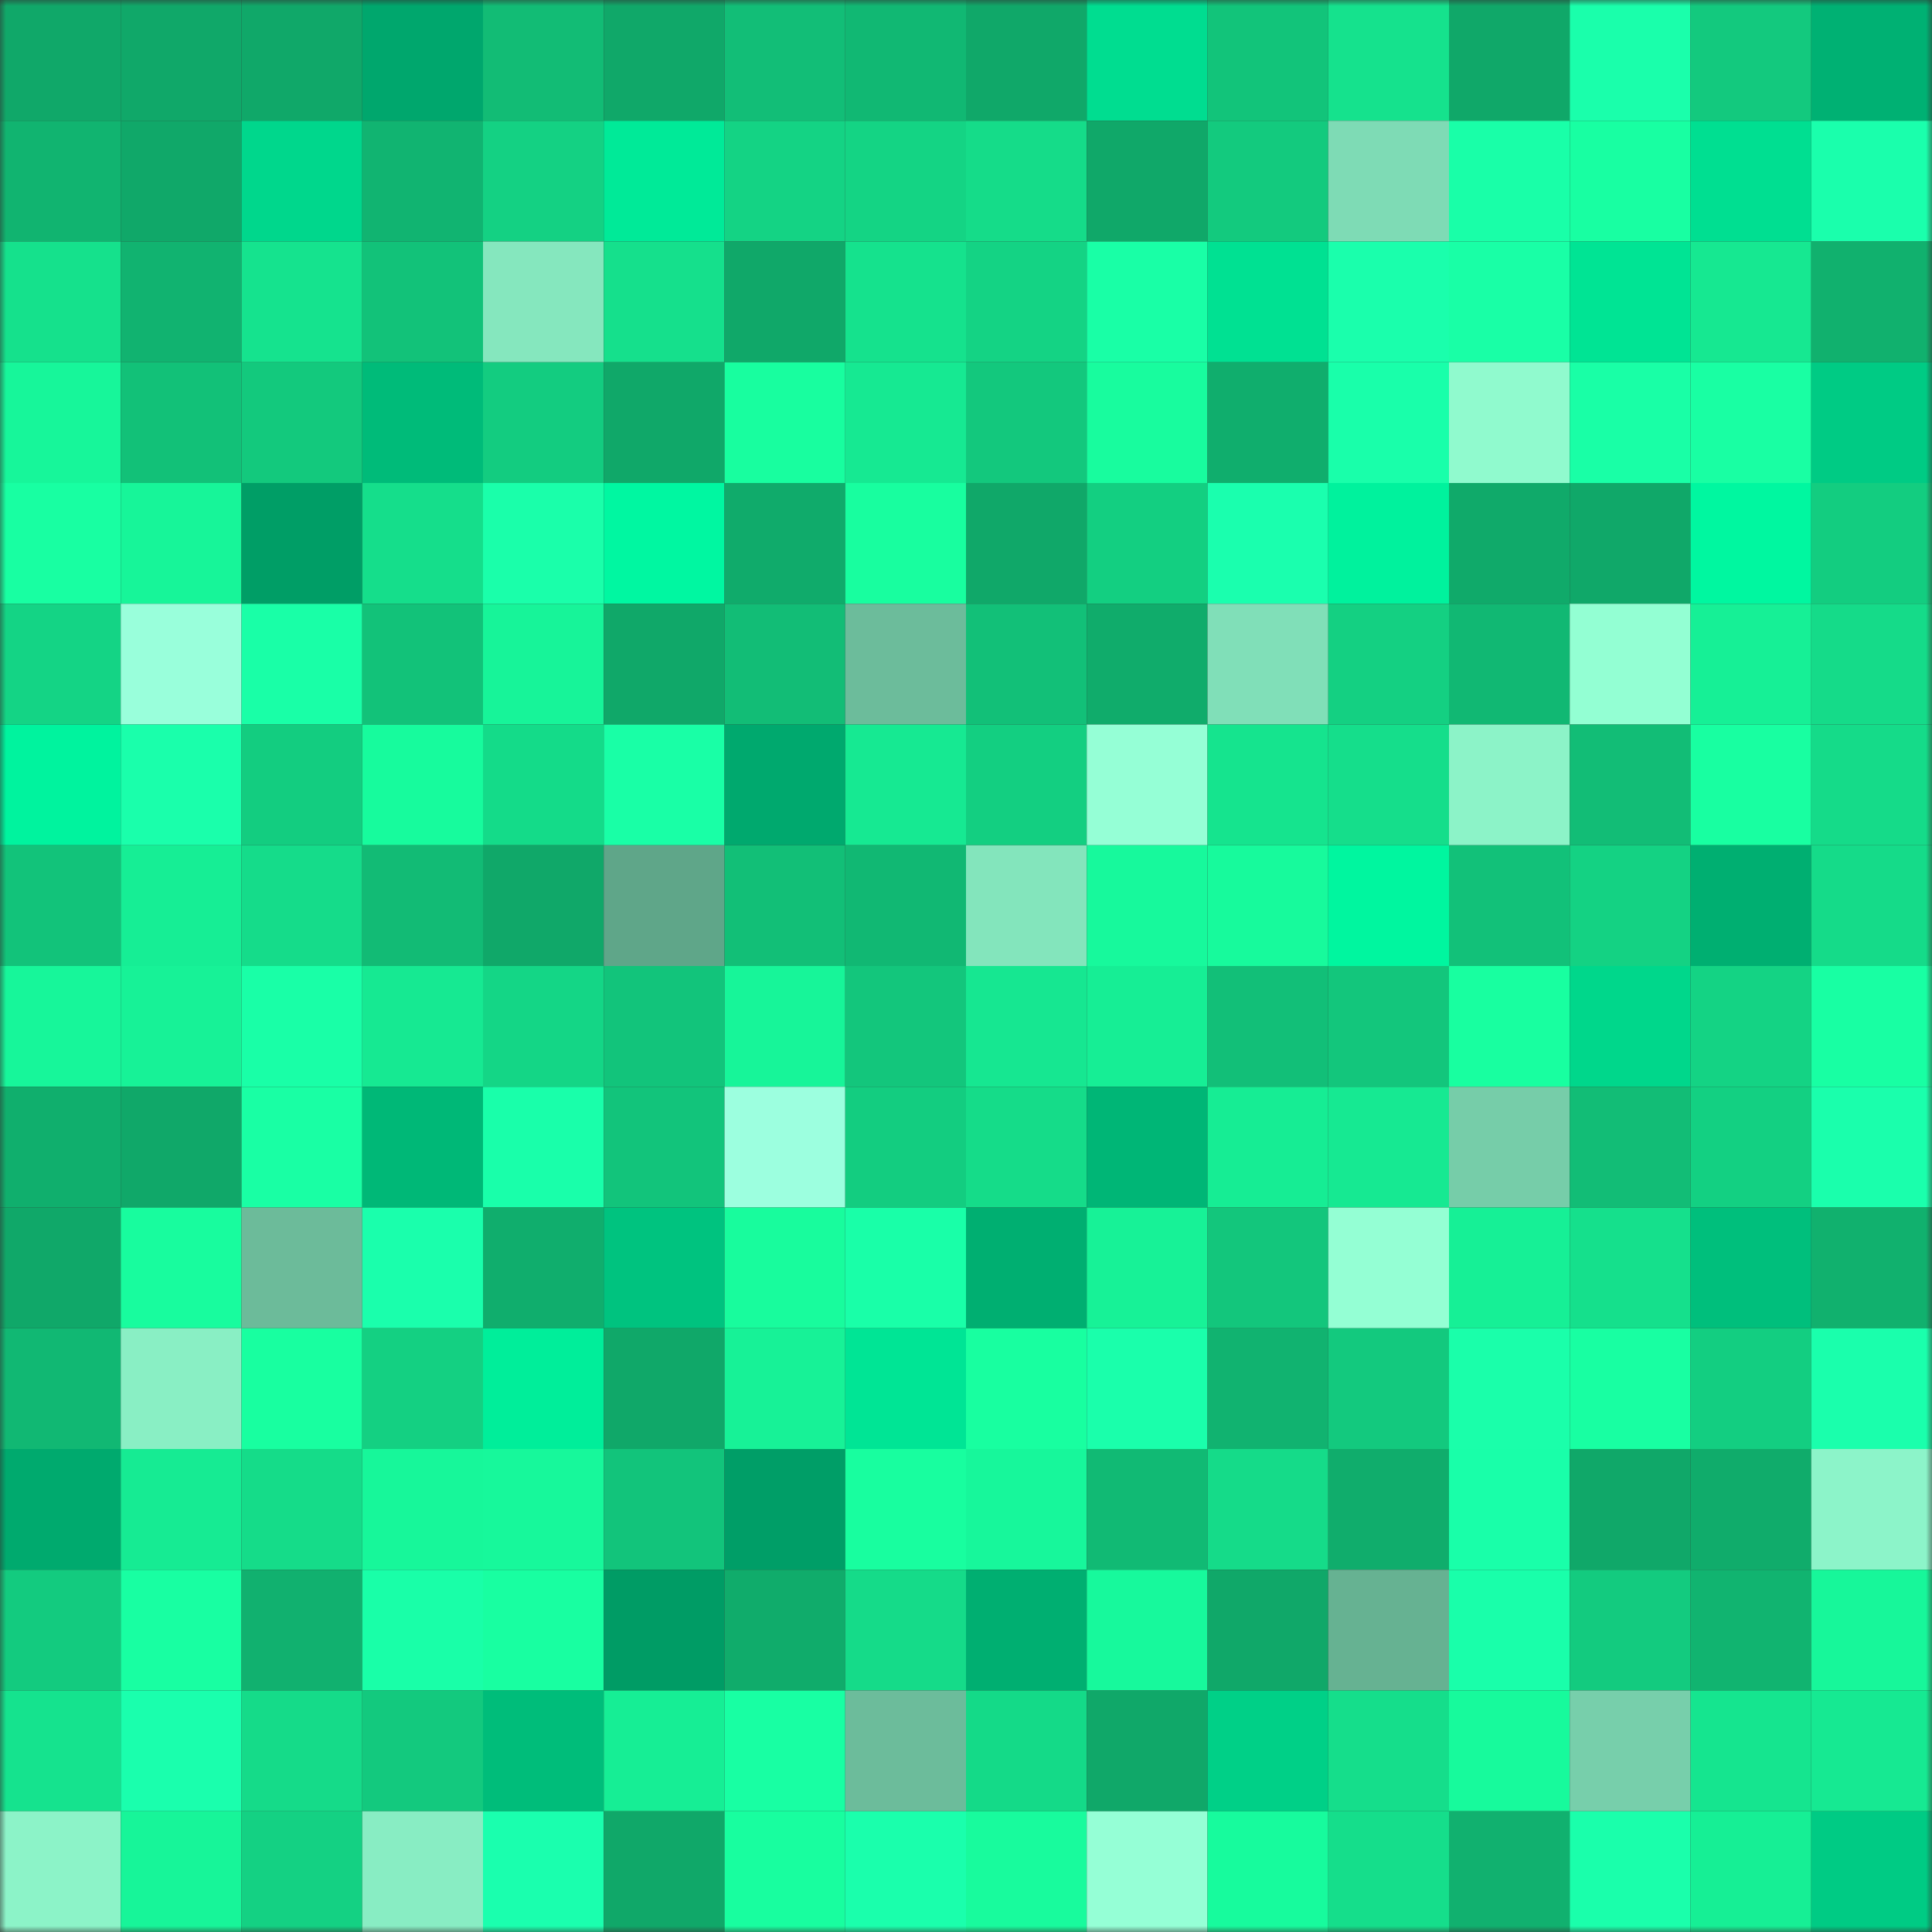 <svg viewBox="0 0 160 160" fill="none" role="img" xmlns="http://www.w3.org/2000/svg" width="240" height="240" name="lens%2Cgacon.lens"><rect x="0" y="0" width="160" height="160" fill="#333333" stroke="none"/><mask id="381765618" mask-type="alpha" maskUnits="userSpaceOnUse" x="0" y="0" width="160" height="160"><rect width="160" height="160" fill="#FFFFFF"></rect></mask><g mask="url(#381765618)"><rect x="0" y="0" width="10" height="10" fill="#10a869"></rect><rect x="10" y="0" width="10" height="10" fill="#10a869"></rect><rect x="20" y="0" width="10" height="10" fill="#10a869"></rect><rect x="30" y="0" width="10" height="10" fill="#00a76d"></rect><rect x="40" y="0" width="10" height="10" fill="#12bc75"></rect><rect x="50" y="0" width="10" height="10" fill="#10a869"></rect><rect x="60" y="0" width="10" height="10" fill="#12be77"></rect><rect x="70" y="0" width="10" height="10" fill="#11b873"></rect><rect x="80" y="0" width="10" height="10" fill="#10a869"></rect><rect x="90" y="0" width="10" height="10" fill="#00dd90"></rect><rect x="100" y="0" width="10" height="10" fill="#12c47a"></rect><rect x="110" y="0" width="10" height="10" fill="#15e28d"></rect><rect x="120" y="0" width="10" height="10" fill="#10a869"></rect><rect x="130" y="0" width="10" height="10" fill="#1affab"></rect><rect x="140" y="0" width="10" height="10" fill="#13c97e"></rect><rect x="150" y="0" width="10" height="10" fill="#00b173"></rect><rect x="0" y="10" width="10" height="10" fill="#11b470"></rect><rect x="10" y="10" width="10" height="10" fill="#10a869"></rect><rect x="20" y="10" width="10" height="10" fill="#00d78c"></rect><rect x="30" y="10" width="10" height="10" fill="#11b471"></rect><rect x="40" y="10" width="10" height="10" fill="#14d183"></rect><rect x="50" y="10" width="10" height="10" fill="#00ea98"></rect><rect x="60" y="10" width="10" height="10" fill="#14d384"></rect><rect x="70" y="10" width="10" height="10" fill="#14d484"></rect><rect x="80" y="10" width="10" height="10" fill="#15dc89"></rect><rect x="90" y="10" width="10" height="10" fill="#10a869"></rect><rect x="100" y="10" width="10" height="10" fill="#13ca7e"></rect><rect x="110" y="10" width="10" height="10" fill="#7edbb5"></rect><rect x="120" y="10" width="10" height="10" fill="#19ffa8"></rect><rect x="130" y="10" width="10" height="10" fill="#18ffa2"></rect><rect x="140" y="10" width="10" height="10" fill="#00df91"></rect><rect x="150" y="10" width="10" height="10" fill="#1affac"></rect><rect x="0" y="20" width="10" height="10" fill="#15e18c"></rect><rect x="10" y="20" width="10" height="10" fill="#11b370"></rect><rect x="20" y="20" width="10" height="10" fill="#15e38e"></rect><rect x="30" y="20" width="10" height="10" fill="#12c279"></rect><rect x="40" y="20" width="10" height="10" fill="#85e7be"></rect><rect x="50" y="20" width="10" height="10" fill="#15e08c"></rect><rect x="60" y="20" width="10" height="10" fill="#10a869"></rect><rect x="70" y="20" width="10" height="10" fill="#15e28d"></rect><rect x="80" y="20" width="10" height="10" fill="#14d384"></rect><rect x="90" y="20" width="10" height="10" fill="#19ffa6"></rect><rect x="100" y="20" width="10" height="10" fill="#00e192"></rect><rect x="110" y="20" width="10" height="10" fill="#1affac"></rect><rect x="120" y="20" width="10" height="10" fill="#19ffa6"></rect><rect x="130" y="20" width="10" height="10" fill="#00e494"></rect><rect x="140" y="20" width="10" height="10" fill="#16e891"></rect><rect x="150" y="20" width="10" height="10" fill="#11b16e"></rect><rect x="0" y="30" width="10" height="10" fill="#17f69a"></rect><rect x="10" y="30" width="10" height="10" fill="#12c178"></rect><rect x="20" y="30" width="10" height="10" fill="#13c97d"></rect><rect x="30" y="30" width="10" height="10" fill="#00bb79"></rect><rect x="40" y="30" width="10" height="10" fill="#13cc80"></rect><rect x="50" y="30" width="10" height="10" fill="#10a869"></rect><rect x="60" y="30" width="10" height="10" fill="#18fe9f"></rect><rect x="70" y="30" width="10" height="10" fill="#16e992"></rect><rect x="80" y="30" width="10" height="10" fill="#13c87d"></rect><rect x="90" y="30" width="10" height="10" fill="#18fc9e"></rect><rect x="100" y="30" width="10" height="10" fill="#10ae6d"></rect><rect x="110" y="30" width="10" height="10" fill="#19ffaa"></rect><rect x="120" y="30" width="10" height="10" fill="#90face"></rect><rect x="130" y="30" width="10" height="10" fill="#19ffa6"></rect><rect x="140" y="30" width="10" height="10" fill="#19ffa3"></rect><rect x="150" y="30" width="10" height="10" fill="#00cb84"></rect><rect x="0" y="40" width="10" height="10" fill="#18ffa2"></rect><rect x="10" y="40" width="10" height="10" fill="#17f599"></rect><rect x="20" y="40" width="10" height="10" fill="#009e66"></rect><rect x="30" y="40" width="10" height="10" fill="#15de8b"></rect><rect x="40" y="40" width="10" height="10" fill="#1affaa"></rect><rect x="50" y="40" width="10" height="10" fill="#00f7a1"></rect><rect x="60" y="40" width="10" height="10" fill="#10ab6b"></rect><rect x="70" y="40" width="10" height="10" fill="#18fe9f"></rect><rect x="80" y="40" width="10" height="10" fill="#10a869"></rect><rect x="90" y="40" width="10" height="10" fill="#13cf81"></rect><rect x="100" y="40" width="10" height="10" fill="#1affae"></rect><rect x="110" y="40" width="10" height="10" fill="#00f29d"></rect><rect x="120" y="40" width="10" height="10" fill="#10aa6a"></rect><rect x="130" y="40" width="10" height="10" fill="#10a869"></rect><rect x="140" y="40" width="10" height="10" fill="#00f7a0"></rect><rect x="150" y="40" width="10" height="10" fill="#13cd80"></rect><rect x="0" y="50" width="10" height="10" fill="#14d485"></rect><rect x="10" y="50" width="10" height="10" fill="#99ffdb"></rect><rect x="20" y="50" width="10" height="10" fill="#19ffa7"></rect><rect x="30" y="50" width="10" height="10" fill="#12c279"></rect><rect x="40" y="50" width="10" height="10" fill="#17f499"></rect><rect x="50" y="50" width="10" height="10" fill="#10a869"></rect><rect x="60" y="50" width="10" height="10" fill="#12bd76"></rect><rect x="70" y="50" width="10" height="10" fill="#6cbc9b"></rect><rect x="80" y="50" width="10" height="10" fill="#12c078"></rect><rect x="90" y="50" width="10" height="10" fill="#10ac6b"></rect><rect x="100" y="50" width="10" height="10" fill="#80dfb8"></rect><rect x="110" y="50" width="10" height="10" fill="#14d082"></rect><rect x="120" y="50" width="10" height="10" fill="#11b873"></rect><rect x="130" y="50" width="10" height="10" fill="#93ffd3"></rect><rect x="140" y="50" width="10" height="10" fill="#16f096"></rect><rect x="150" y="50" width="10" height="10" fill="#15db89"></rect><rect x="0" y="60" width="10" height="10" fill="#00f39e"></rect><rect x="10" y="60" width="10" height="10" fill="#1affab"></rect><rect x="20" y="60" width="10" height="10" fill="#13cd80"></rect><rect x="30" y="60" width="10" height="10" fill="#17fb9d"></rect><rect x="40" y="60" width="10" height="10" fill="#14db89"></rect><rect x="50" y="60" width="10" height="10" fill="#19ffa6"></rect><rect x="60" y="60" width="10" height="10" fill="#00a96e"></rect><rect x="70" y="60" width="10" height="10" fill="#16e992"></rect><rect x="80" y="60" width="10" height="10" fill="#13cf81"></rect><rect x="90" y="60" width="10" height="10" fill="#95ffd6"></rect><rect x="100" y="60" width="10" height="10" fill="#15e48e"></rect><rect x="110" y="60" width="10" height="10" fill="#15de8b"></rect><rect x="120" y="60" width="10" height="10" fill="#8cf3c8"></rect><rect x="130" y="60" width="10" height="10" fill="#12bd76"></rect><rect x="140" y="60" width="10" height="10" fill="#18ffa1"></rect><rect x="150" y="60" width="10" height="10" fill="#15db89"></rect><rect x="0" y="70" width="10" height="10" fill="#12c37a"></rect><rect x="10" y="70" width="10" height="10" fill="#16ee95"></rect><rect x="20" y="70" width="10" height="10" fill="#15dc8a"></rect><rect x="30" y="70" width="10" height="10" fill="#12bb75"></rect><rect x="40" y="70" width="10" height="10" fill="#10a869"></rect><rect x="50" y="70" width="10" height="10" fill="#5fa689"></rect><rect x="60" y="70" width="10" height="10" fill="#12bf77"></rect><rect x="70" y="70" width="10" height="10" fill="#11b873"></rect><rect x="80" y="70" width="10" height="10" fill="#83e5bc"></rect><rect x="90" y="70" width="10" height="10" fill="#17f99c"></rect><rect x="100" y="70" width="10" height="10" fill="#17fa9c"></rect><rect x="110" y="70" width="10" height="10" fill="#00f69f"></rect><rect x="120" y="70" width="10" height="10" fill="#12c179"></rect><rect x="130" y="70" width="10" height="10" fill="#14d283"></rect><rect x="140" y="70" width="10" height="10" fill="#00af71"></rect><rect x="150" y="70" width="10" height="10" fill="#15db89"></rect><rect x="0" y="80" width="10" height="10" fill="#17f69a"></rect><rect x="10" y="80" width="10" height="10" fill="#17f297"></rect><rect x="20" y="80" width="10" height="10" fill="#19ffa7"></rect><rect x="30" y="80" width="10" height="10" fill="#16e992"></rect><rect x="40" y="80" width="10" height="10" fill="#14d686"></rect><rect x="50" y="80" width="10" height="10" fill="#12c47b"></rect><rect x="60" y="80" width="10" height="10" fill="#17f599"></rect><rect x="70" y="80" width="10" height="10" fill="#13c67c"></rect><rect x="80" y="80" width="10" height="10" fill="#16e791"></rect><rect x="90" y="80" width="10" height="10" fill="#16ee95"></rect><rect x="100" y="80" width="10" height="10" fill="#12bf78"></rect><rect x="110" y="80" width="10" height="10" fill="#13c67c"></rect><rect x="120" y="80" width="10" height="10" fill="#18ffa0"></rect><rect x="130" y="80" width="10" height="10" fill="#00d78b"></rect><rect x="140" y="80" width="10" height="10" fill="#14d384"></rect><rect x="150" y="80" width="10" height="10" fill="#18ffa3"></rect><rect x="0" y="90" width="10" height="10" fill="#10af6d"></rect><rect x="10" y="90" width="10" height="10" fill="#10a869"></rect><rect x="20" y="90" width="10" height="10" fill="#19ffa4"></rect><rect x="30" y="90" width="10" height="10" fill="#00b877"></rect><rect x="40" y="90" width="10" height="10" fill="#19ffaa"></rect><rect x="50" y="90" width="10" height="10" fill="#12c47b"></rect><rect x="60" y="90" width="10" height="10" fill="#9cffdf"></rect><rect x="70" y="90" width="10" height="10" fill="#13cd80"></rect><rect x="80" y="90" width="10" height="10" fill="#15dc89"></rect><rect x="90" y="90" width="10" height="10" fill="#00b676"></rect><rect x="100" y="90" width="10" height="10" fill="#16ed94"></rect><rect x="110" y="90" width="10" height="10" fill="#16e992"></rect><rect x="120" y="90" width="10" height="10" fill="#76cda9"></rect><rect x="130" y="90" width="10" height="10" fill="#12bd76"></rect><rect x="140" y="90" width="10" height="10" fill="#13d082"></rect><rect x="150" y="90" width="10" height="10" fill="#1affac"></rect><rect x="0" y="100" width="10" height="10" fill="#10a869"></rect><rect x="10" y="100" width="10" height="10" fill="#18fc9e"></rect><rect x="20" y="100" width="10" height="10" fill="#6cbb9a"></rect><rect x="30" y="100" width="10" height="10" fill="#1affac"></rect><rect x="40" y="100" width="10" height="10" fill="#10ae6d"></rect><rect x="50" y="100" width="10" height="10" fill="#00c37f"></rect><rect x="60" y="100" width="10" height="10" fill="#18fc9d"></rect><rect x="70" y="100" width="10" height="10" fill="#19ffa8"></rect><rect x="80" y="100" width="10" height="10" fill="#00af71"></rect><rect x="90" y="100" width="10" height="10" fill="#17f297"></rect><rect x="100" y="100" width="10" height="10" fill="#13c67c"></rect><rect x="110" y="100" width="10" height="10" fill="#94ffd4"></rect><rect x="120" y="100" width="10" height="10" fill="#16f096"></rect><rect x="130" y="100" width="10" height="10" fill="#15e08c"></rect><rect x="140" y="100" width="10" height="10" fill="#00bf7c"></rect><rect x="150" y="100" width="10" height="10" fill="#11b16e"></rect><rect x="0" y="110" width="10" height="10" fill="#11b873"></rect><rect x="10" y="110" width="10" height="10" fill="#89efc4"></rect><rect x="20" y="110" width="10" height="10" fill="#18ffa0"></rect><rect x="30" y="110" width="10" height="10" fill="#14d082"></rect><rect x="40" y="110" width="10" height="10" fill="#00ee9a"></rect><rect x="50" y="110" width="10" height="10" fill="#10a869"></rect><rect x="60" y="110" width="10" height="10" fill="#17f297"></rect><rect x="70" y="110" width="10" height="10" fill="#00e595"></rect><rect x="80" y="110" width="10" height="10" fill="#18ffa0"></rect><rect x="90" y="110" width="10" height="10" fill="#1affab"></rect><rect x="100" y="110" width="10" height="10" fill="#11b370"></rect><rect x="110" y="110" width="10" height="10" fill="#13c97e"></rect><rect x="120" y="110" width="10" height="10" fill="#1affaa"></rect><rect x="130" y="110" width="10" height="10" fill="#18ffa2"></rect><rect x="140" y="110" width="10" height="10" fill="#13ce81"></rect><rect x="150" y="110" width="10" height="10" fill="#1affac"></rect><rect x="0" y="120" width="10" height="10" fill="#00aa6e"></rect><rect x="10" y="120" width="10" height="10" fill="#16eb93"></rect><rect x="20" y="120" width="10" height="10" fill="#15dc89"></rect><rect x="30" y="120" width="10" height="10" fill="#17f79a"></rect><rect x="40" y="120" width="10" height="10" fill="#17f89b"></rect><rect x="50" y="120" width="10" height="10" fill="#12c47b"></rect><rect x="60" y="120" width="10" height="10" fill="#009e67"></rect><rect x="70" y="120" width="10" height="10" fill="#18fe9f"></rect><rect x="80" y="120" width="10" height="10" fill="#17f79b"></rect><rect x="90" y="120" width="10" height="10" fill="#11ba74"></rect><rect x="100" y="120" width="10" height="10" fill="#15db89"></rect><rect x="110" y="120" width="10" height="10" fill="#10ad6c"></rect><rect x="120" y="120" width="10" height="10" fill="#19ffa9"></rect><rect x="130" y="120" width="10" height="10" fill="#10a869"></rect><rect x="140" y="120" width="10" height="10" fill="#10ac6b"></rect><rect x="150" y="120" width="10" height="10" fill="#8cf4c9"></rect><rect x="0" y="130" width="10" height="10" fill="#13cb7f"></rect><rect x="10" y="130" width="10" height="10" fill="#18ffa2"></rect><rect x="20" y="130" width="10" height="10" fill="#11b16f"></rect><rect x="30" y="130" width="10" height="10" fill="#19ffa8"></rect><rect x="40" y="130" width="10" height="10" fill="#18ffa1"></rect><rect x="50" y="130" width="10" height="10" fill="#009c65"></rect><rect x="60" y="130" width="10" height="10" fill="#10ac6b"></rect><rect x="70" y="130" width="10" height="10" fill="#15db89"></rect><rect x="80" y="130" width="10" height="10" fill="#00af71"></rect><rect x="90" y="130" width="10" height="10" fill="#17f99c"></rect><rect x="100" y="130" width="10" height="10" fill="#10a869"></rect><rect x="110" y="130" width="10" height="10" fill="#66b292"></rect><rect x="120" y="130" width="10" height="10" fill="#19ffaa"></rect><rect x="130" y="130" width="10" height="10" fill="#13cb7f"></rect><rect x="140" y="130" width="10" height="10" fill="#11b470"></rect><rect x="150" y="130" width="10" height="10" fill="#17f79a"></rect><rect x="0" y="140" width="10" height="10" fill="#15e38e"></rect><rect x="10" y="140" width="10" height="10" fill="#1affad"></rect><rect x="20" y="140" width="10" height="10" fill="#15db89"></rect><rect x="30" y="140" width="10" height="10" fill="#13c97e"></rect><rect x="40" y="140" width="10" height="10" fill="#00bd7a"></rect><rect x="50" y="140" width="10" height="10" fill="#16ee95"></rect><rect x="60" y="140" width="10" height="10" fill="#18ffa3"></rect><rect x="70" y="140" width="10" height="10" fill="#6cbc9b"></rect><rect x="80" y="140" width="10" height="10" fill="#14da88"></rect><rect x="90" y="140" width="10" height="10" fill="#10a869"></rect><rect x="100" y="140" width="10" height="10" fill="#00d087"></rect><rect x="110" y="140" width="10" height="10" fill="#15de8b"></rect><rect x="120" y="140" width="10" height="10" fill="#17fa9c"></rect><rect x="130" y="140" width="10" height="10" fill="#77cfab"></rect><rect x="140" y="140" width="10" height="10" fill="#15e58f"></rect><rect x="150" y="140" width="10" height="10" fill="#16e992"></rect><rect x="0" y="150" width="10" height="10" fill="#8cf3c8"></rect><rect x="10" y="150" width="10" height="10" fill="#17f599"></rect><rect x="20" y="150" width="10" height="10" fill="#14d183"></rect><rect x="30" y="150" width="10" height="10" fill="#88edc3"></rect><rect x="40" y="150" width="10" height="10" fill="#1affae"></rect><rect x="50" y="150" width="10" height="10" fill="#10a869"></rect><rect x="60" y="150" width="10" height="10" fill="#18fe9f"></rect><rect x="70" y="150" width="10" height="10" fill="#1affac"></rect><rect x="80" y="150" width="10" height="10" fill="#18fb9d"></rect><rect x="90" y="150" width="10" height="10" fill="#95ffd6"></rect><rect x="100" y="150" width="10" height="10" fill="#17fb9d"></rect><rect x="110" y="150" width="10" height="10" fill="#15de8b"></rect><rect x="120" y="150" width="10" height="10" fill="#11b16f"></rect><rect x="130" y="150" width="10" height="10" fill="#1affab"></rect><rect x="140" y="150" width="10" height="10" fill="#16ef95"></rect><rect x="150" y="150" width="10" height="10" fill="#00cb84"></rect></g></svg>